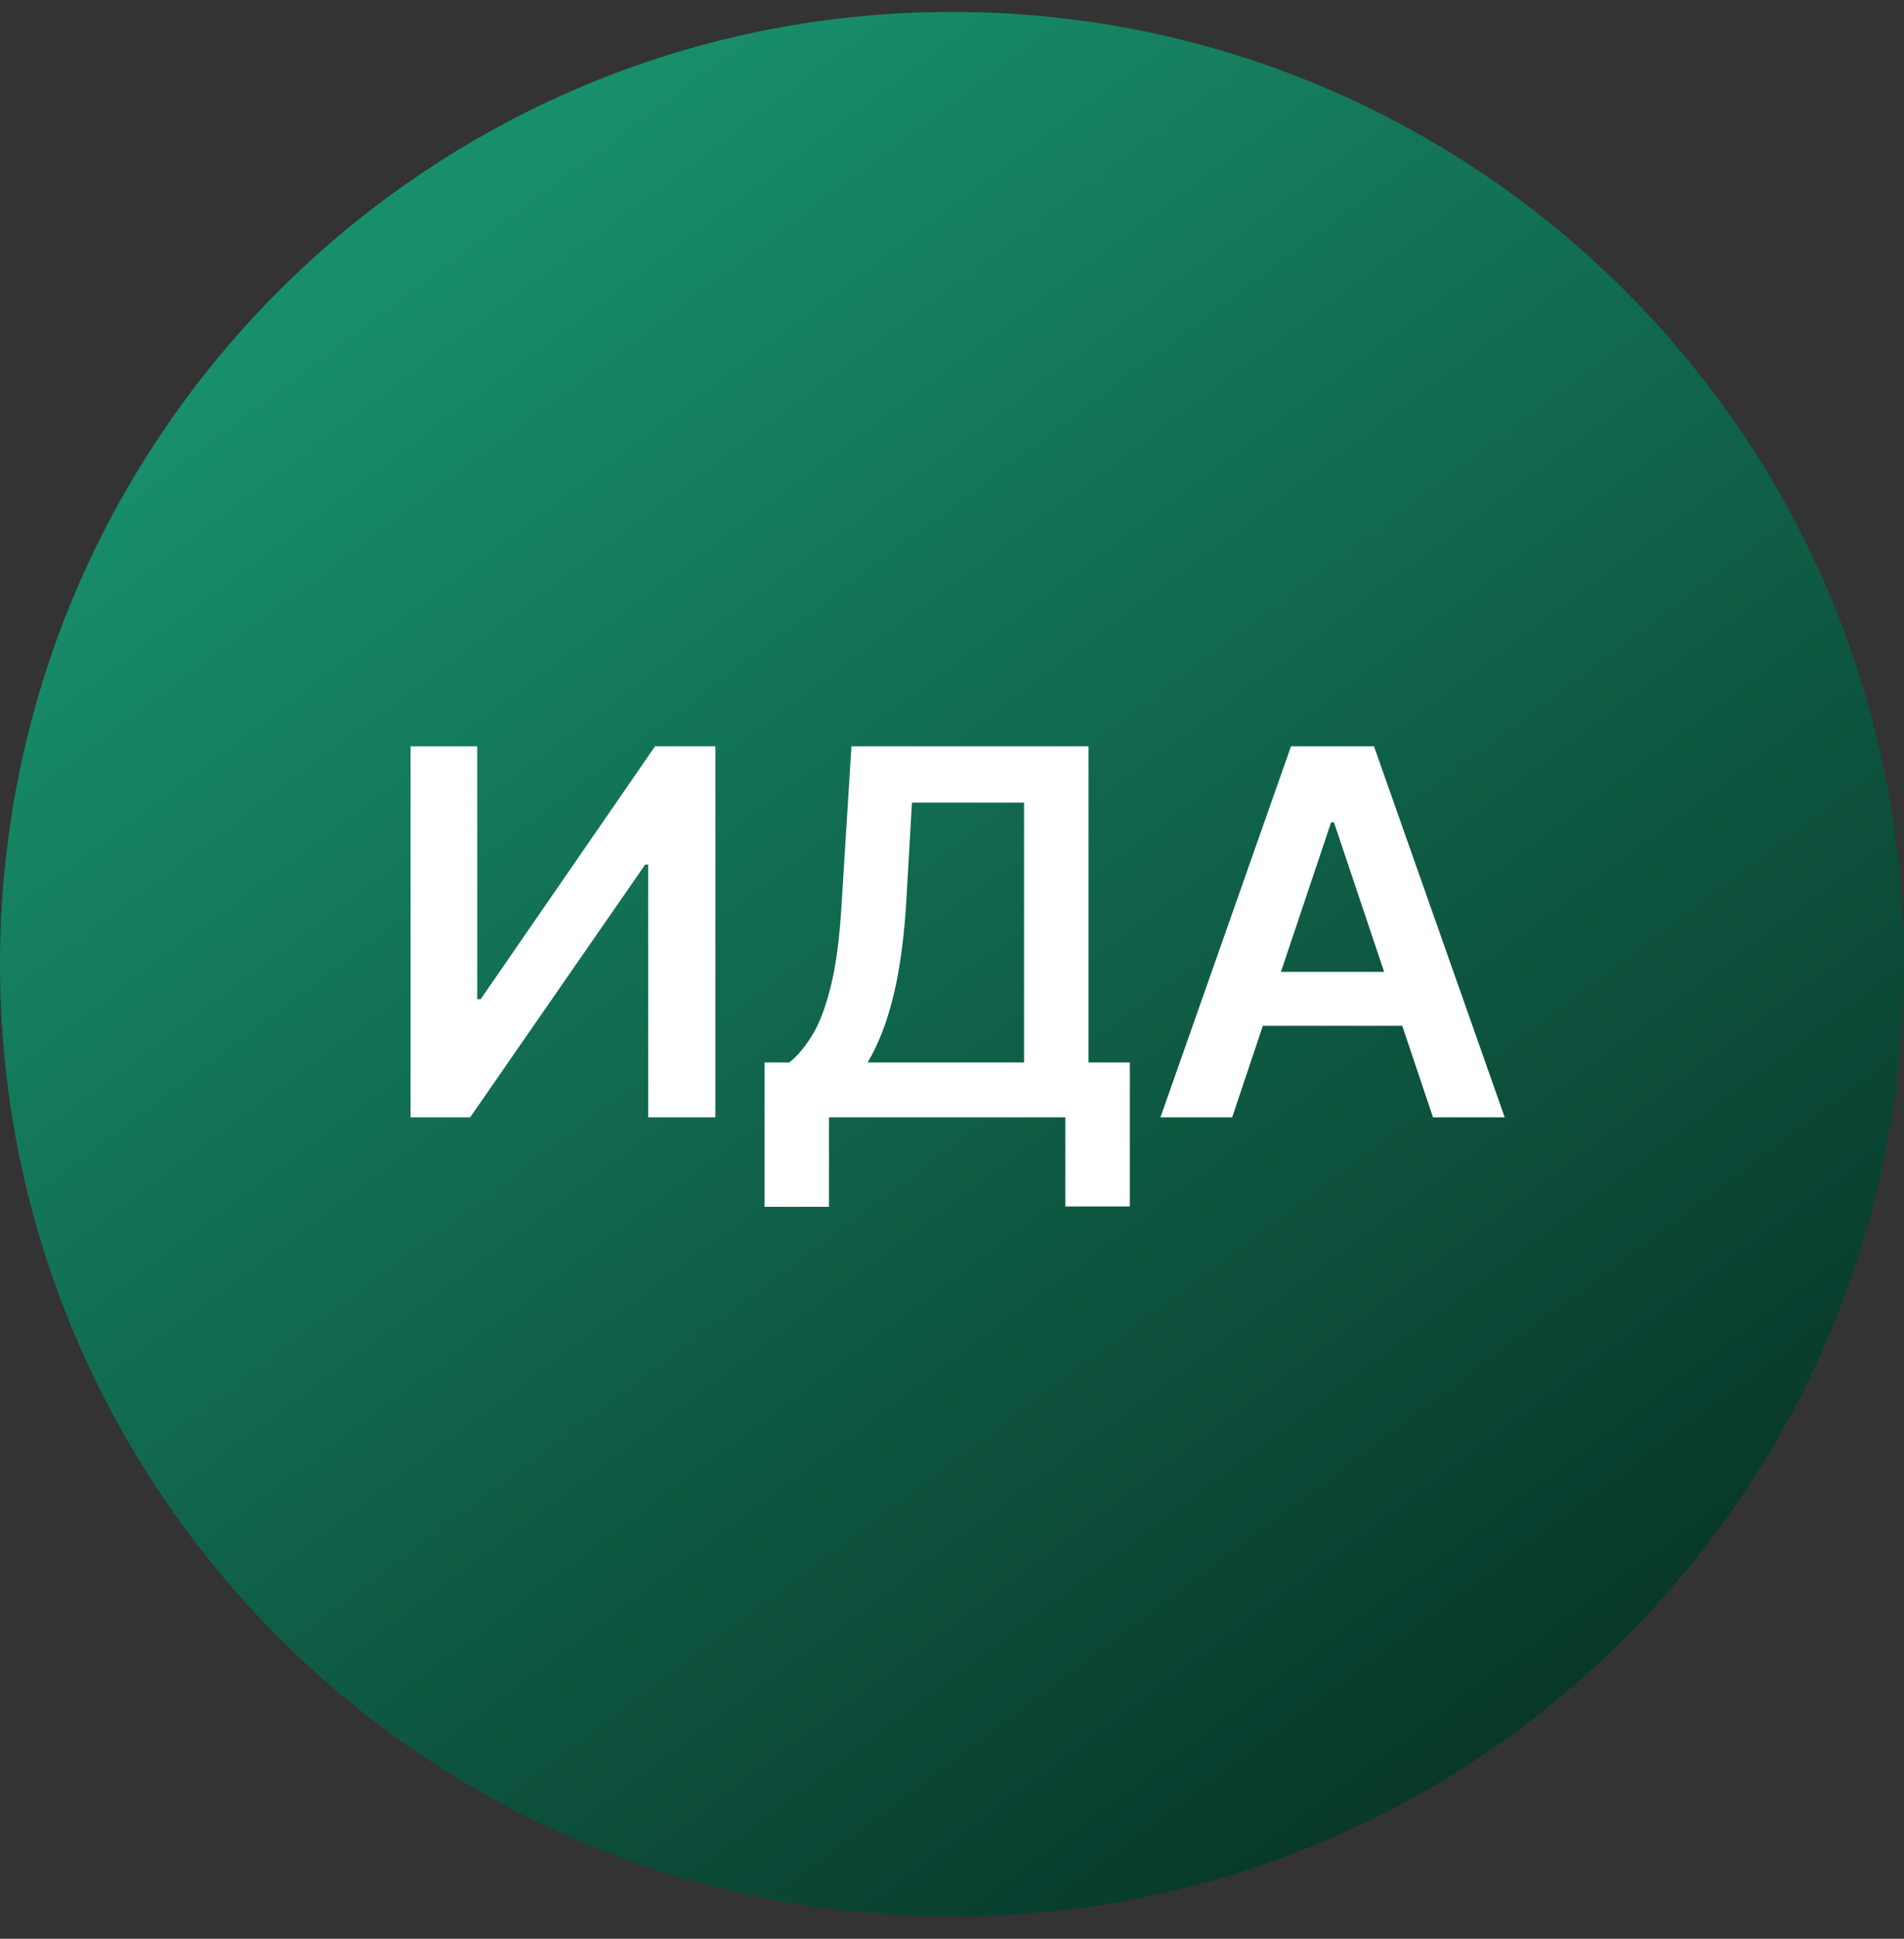 <svg xmlns="http://www.w3.org/2000/svg" width="56" height="57" fill="none" viewBox="0 0 56 57"><rect x="0" y="0" width="56" height="57" fill="#333333" stroke="none"/><g clip-path="url(#a)"><path fill="url(#b)" d="M56 28.35c0-15.464-12.536-28-28-28s-28 12.536-28 28 12.536 28 28 28 28-12.536 28-28"/><path fill="#fff" d="M12.076 21.941h1.96v7.437h.101l5.13-7.437h1.774v10.91h-1.976V25.42h-.09l-5.147 7.43h-1.752zM22.486 35.482v-4.245h.73q.366-.294.687-.826.32-.533.543-1.46t.309-2.397l.288-4.613h6.972v9.296h1.215v4.234h-1.897v-2.62h-6.951v2.63zm3.03-4.245h4.603v-7.639h-3.297l-.17 2.956q-.07 1.114-.225 1.993a10 10 0 0 1-.388 1.55q-.235.665-.522 1.14M36.24 32.85h-2.109l3.84-10.909h2.44l3.846 10.91h-2.11l-2.913-8.672h-.085zm.07-4.277h5.753v1.587H36.31z"/></g><defs><linearGradient id="b" x1="40.728" x2="7.903" y1="53.609" y2="9.746" gradientUnits="userSpaceOnUse"><stop stop-color="#08382a"/><stop offset="1" stop-color="#188f6c"/></linearGradient><clipPath id="a"><path fill="#fff" d="M0 .35h56v56H0z"/></clipPath></defs></svg>